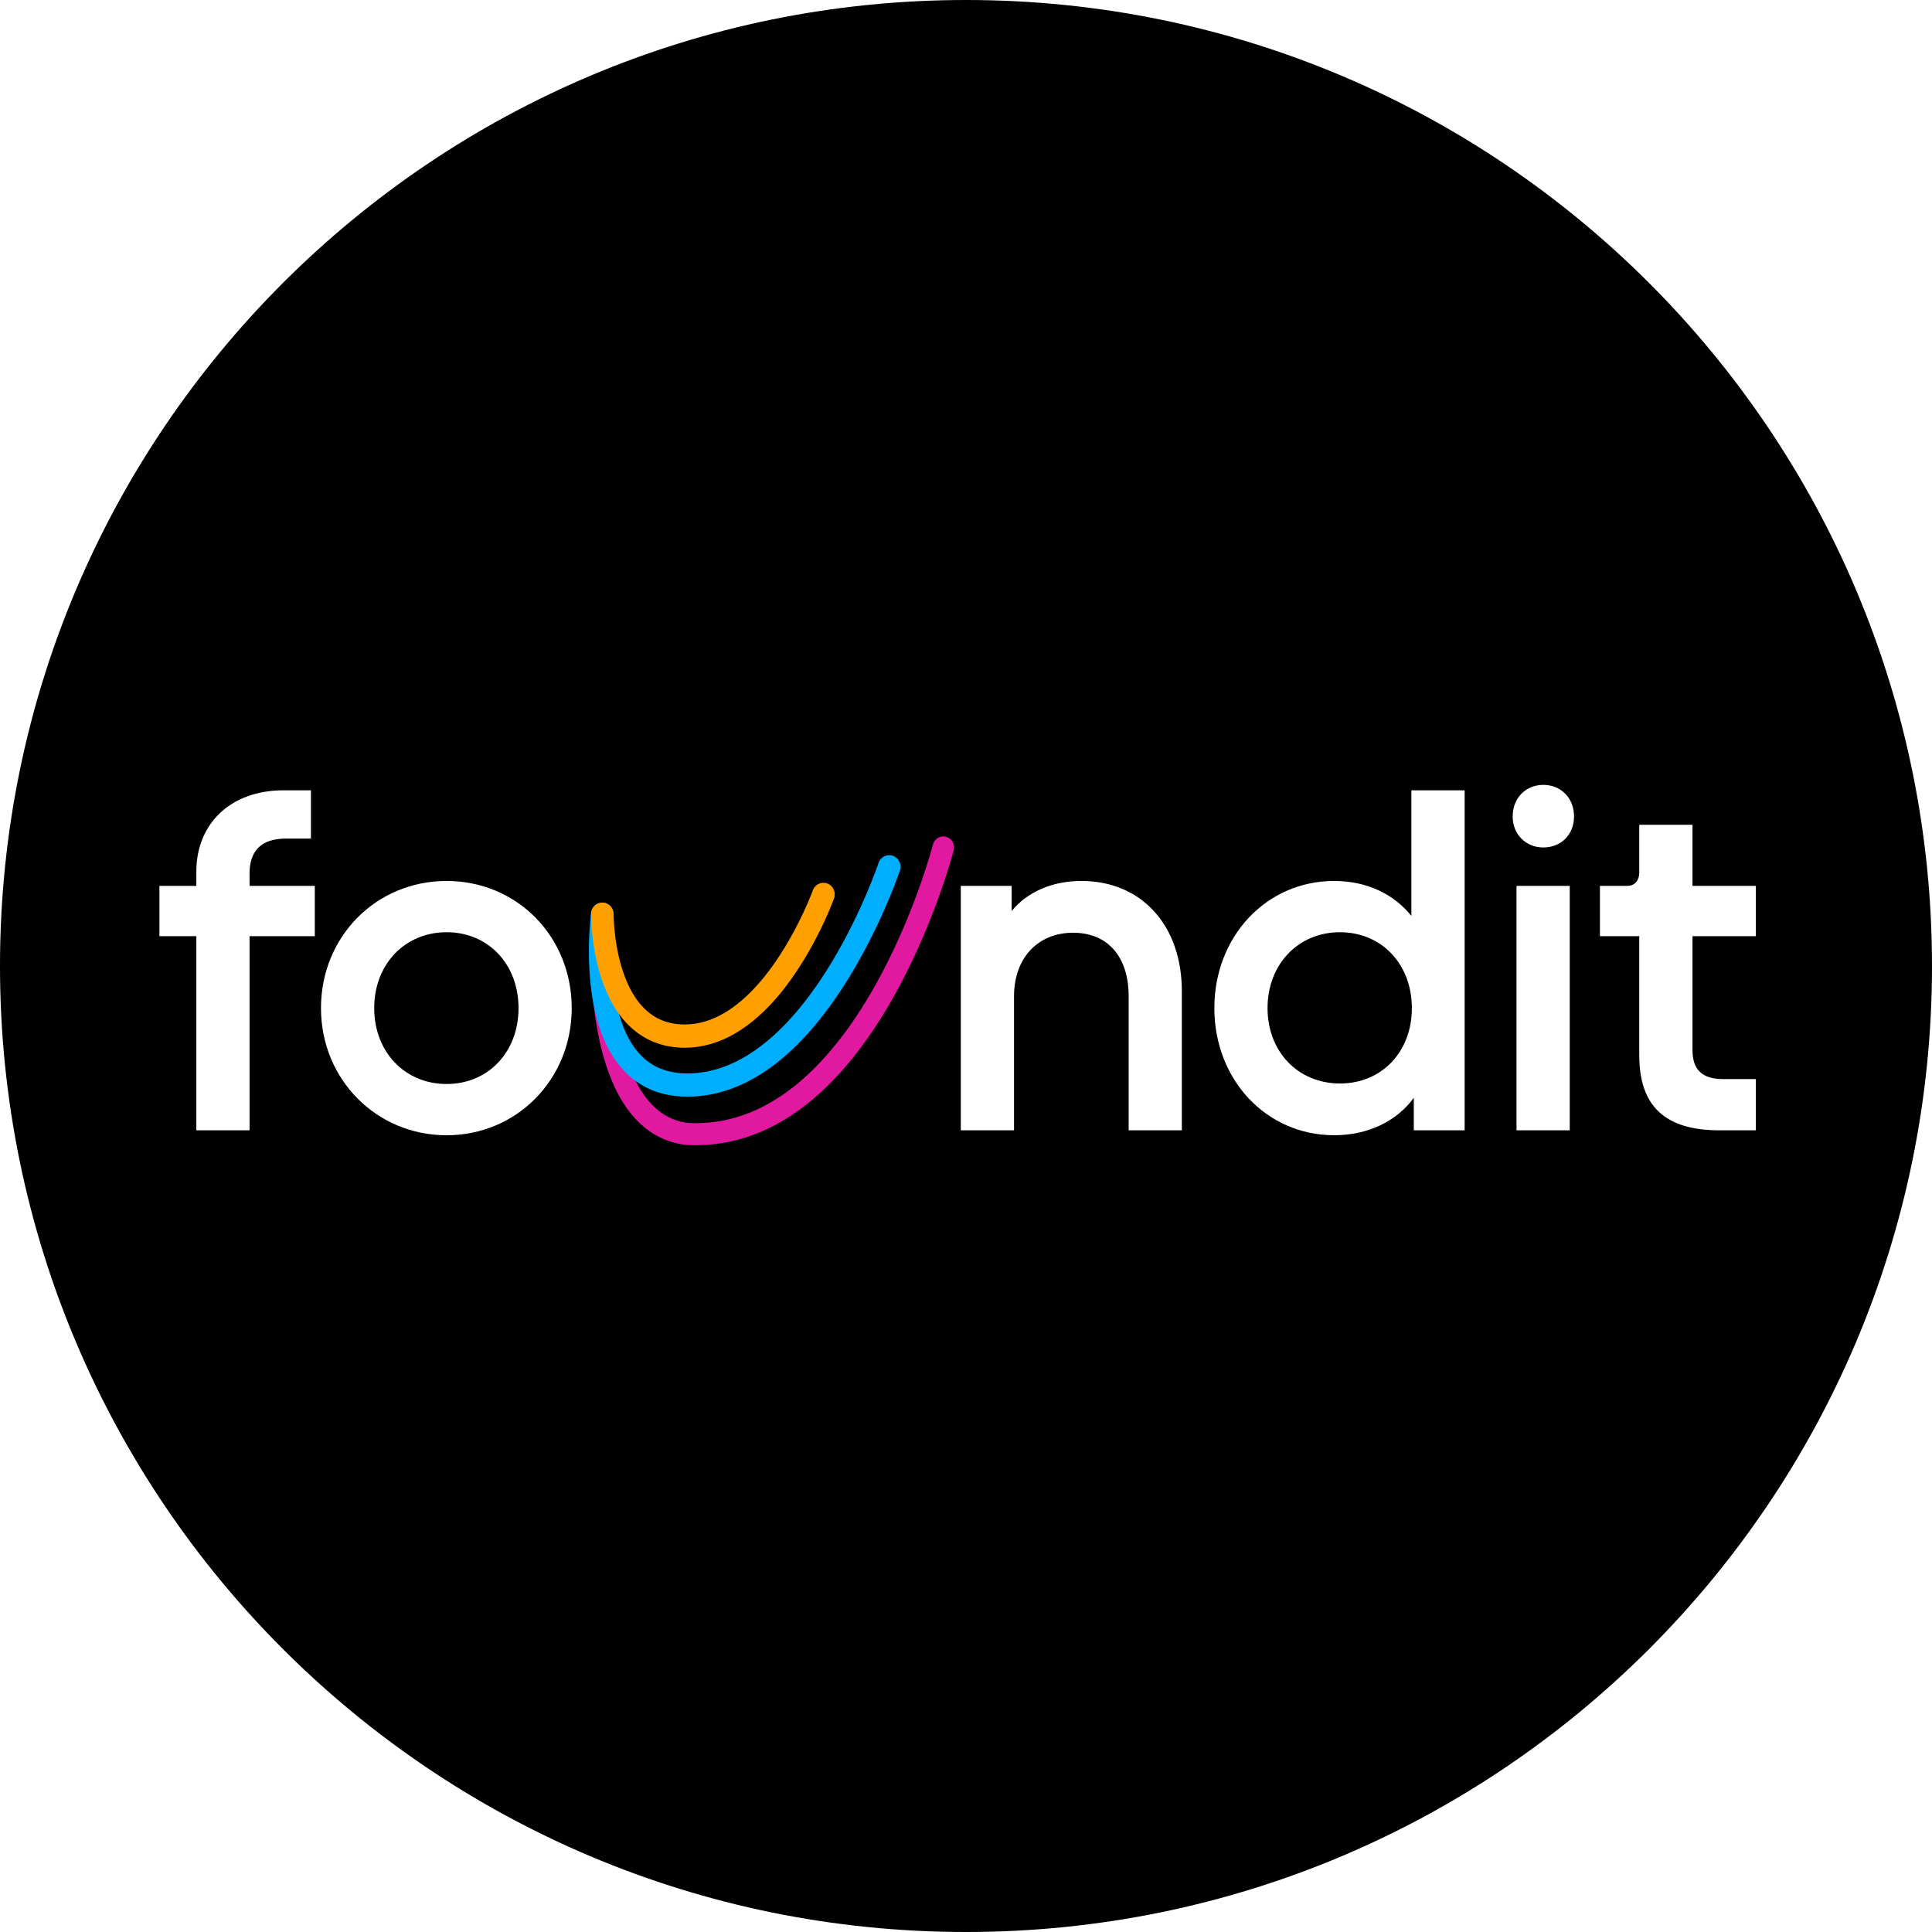 <svg width="64" height="64" viewBox="0 0 64 64" fill="none" xmlns="http://www.w3.org/2000/svg">
<g filter="url(#filter0_i_2941_4064)">
<path d="M0 32C0 14.327 14.327 0 32 0V0C49.673 0 64 14.327 64 32V32C64 49.673 49.673 64 32 64V64C14.327 64 0 49.673 0 32V32Z" fill="black"/>
<g clip-path="url(#clip0_2941_4064)">
<path d="M6.504 37.443V31.012H5.281V29.346H6.504V28.872C6.504 27.306 7.616 26.18 9.395 26.18H10.3V27.779H9.474C8.648 27.779 8.267 28.188 8.267 28.938V29.346H10.428V31.012H8.267V37.443H6.504Z" fill="white"/>
<path d="M10.633 33.395C10.633 31.028 12.459 29.183 14.794 29.183C17.129 29.183 18.939 31.027 18.939 33.395C18.939 35.762 17.113 37.607 14.794 37.607C12.475 37.607 10.633 35.762 10.633 33.395ZM17.177 33.395C17.177 31.942 16.176 30.881 14.794 30.881C13.412 30.881 12.396 31.942 12.396 33.395C12.396 34.848 13.412 35.909 14.794 35.909C16.176 35.909 17.177 34.848 17.177 33.395Z" fill="white"/>
<path d="M31.828 37.443V29.346H33.512V30.179C34.02 29.559 34.83 29.183 35.83 29.183C37.768 29.183 39.15 30.604 39.15 32.84V37.443H37.388V33.003C37.388 31.681 36.688 30.898 35.545 30.898C34.402 30.898 33.591 31.714 33.591 33.003V37.443H31.828Z" fill="white"/>
<path d="M40.227 33.395C40.227 31.028 41.942 29.183 44.198 29.183C45.262 29.183 46.167 29.607 46.754 30.342V26.18H48.518V37.443H46.834V36.366C46.262 37.149 45.31 37.606 44.198 37.606C41.942 37.606 40.227 35.762 40.227 33.395ZM46.77 33.395C46.77 31.942 45.77 30.881 44.388 30.881C43.006 30.881 41.989 31.942 41.989 33.395C41.989 34.847 43.006 35.892 44.388 35.892C45.77 35.892 46.77 34.847 46.77 33.395Z" fill="white"/>
<path d="M50.109 27.045C50.109 26.441 50.538 26 51.126 26C51.713 26 52.142 26.441 52.142 27.045C52.142 27.648 51.713 28.073 51.126 28.073C50.538 28.073 50.109 27.632 50.109 27.045ZM50.236 37.443V29.346H52V37.443H50.236Z" fill="white"/>
<path d="M56.955 37.443C55.161 37.443 54.303 36.644 54.303 34.962V31.011H53V29.346H53.906C54.144 29.346 54.303 29.182 54.303 28.889V27.322H56.066V29.346H58.163V31.012H56.066V34.783C56.066 35.419 56.368 35.746 57.082 35.746H58.163V37.443H56.955Z" fill="white"/>
<path d="M19.596 30.26C19.593 30.319 19.584 30.454 19.576 30.646C19.569 30.838 19.562 31.087 19.562 31.377C19.562 31.881 19.582 32.508 19.653 33.174C19.706 33.674 19.788 34.196 19.913 34.705C20.007 35.087 20.124 35.462 20.274 35.816C20.499 36.347 20.795 36.833 21.198 37.212C21.398 37.401 21.625 37.562 21.879 37.684C22.133 37.807 22.413 37.89 22.716 37.926L22.737 37.928C22.842 37.934 22.946 37.936 23.05 37.936C23.816 37.936 24.531 37.778 25.186 37.501C25.76 37.259 26.29 36.929 26.777 36.538C27.628 35.855 28.349 34.989 28.957 34.078C29.867 32.71 30.523 31.238 30.954 30.105C31.385 28.971 31.591 28.176 31.593 28.166C31.644 27.971 31.531 27.771 31.341 27.719C31.151 27.667 30.956 27.783 30.905 27.979C30.903 27.989 30.748 28.581 30.431 29.461C29.955 30.78 29.109 32.748 27.874 34.359C27.257 35.165 26.545 35.881 25.742 36.39C25.341 36.645 24.918 36.849 24.469 36.988C24.022 37.129 23.549 37.206 23.049 37.206C22.959 37.206 22.868 37.203 22.775 37.198L22.756 37.562L22.797 37.2C22.525 37.167 22.29 37.087 22.079 36.97C21.895 36.867 21.729 36.734 21.577 36.573C21.311 36.291 21.091 35.923 20.915 35.499C20.65 34.864 20.486 34.111 20.392 33.377C20.299 32.645 20.272 31.933 20.272 31.377C20.272 31.099 20.279 30.859 20.286 30.676C20.293 30.492 20.301 30.366 20.305 30.308C20.318 30.107 20.169 29.933 19.973 29.92C19.777 29.907 19.608 30.059 19.595 30.261L19.596 30.26Z" fill="#E119A0"/>
<path d="M19.582 30.23C19.58 30.243 19.508 30.773 19.508 31.518C19.508 31.949 19.532 32.452 19.611 32.971C19.669 33.36 19.759 33.758 19.894 34.141C19.996 34.428 20.123 34.707 20.284 34.967C20.526 35.355 20.847 35.701 21.262 35.945C21.677 36.191 22.182 36.329 22.767 36.329C23.353 36.329 23.908 36.204 24.422 35.99C25.323 35.614 26.101 34.97 26.768 34.229C27.767 33.115 28.521 31.774 29.032 30.707C29.542 29.64 29.807 28.848 29.811 28.837C29.878 28.637 29.773 28.417 29.578 28.349C29.383 28.28 29.17 28.387 29.103 28.587C29.101 28.593 28.95 29.042 28.66 29.709C28.227 30.71 27.477 32.203 26.465 33.421C25.96 34.031 25.39 34.57 24.771 34.951C24.461 35.142 24.14 35.294 23.806 35.398C23.473 35.503 23.128 35.559 22.767 35.559C22.487 35.559 22.245 35.521 22.033 35.454C21.847 35.396 21.684 35.316 21.538 35.217C21.283 35.044 21.075 34.813 20.905 34.535C20.649 34.119 20.483 33.596 20.386 33.06C20.287 32.525 20.257 31.978 20.257 31.518C20.257 31.171 20.274 30.873 20.291 30.663C20.299 30.558 20.308 30.475 20.314 30.419C20.317 30.391 20.32 30.37 20.322 30.356C20.322 30.349 20.323 30.345 20.324 30.341V30.338L20.198 30.32L20.324 30.339C20.352 30.128 20.21 29.934 20.005 29.904C19.8 29.873 19.611 30.02 19.582 30.231V30.23Z" fill="#00AEFF"/>
<path d="M19.579 30.281V30.29C19.579 30.347 19.581 30.637 19.628 31.043C19.664 31.348 19.725 31.719 19.832 32.11C19.911 32.403 20.017 32.706 20.158 33.002C20.264 33.223 20.392 33.439 20.543 33.641C20.772 33.943 21.06 34.212 21.418 34.404C21.776 34.597 22.2 34.708 22.681 34.708C23.094 34.708 23.485 34.623 23.847 34.48C24.482 34.228 25.028 33.799 25.495 33.309C26.195 32.572 26.721 31.691 27.079 30.992C27.438 30.292 27.625 29.773 27.628 29.762C27.701 29.563 27.602 29.341 27.408 29.267C27.214 29.193 26.998 29.295 26.926 29.494C26.923 29.504 26.817 29.796 26.615 30.226C26.315 30.871 25.799 31.826 25.117 32.597C24.777 32.983 24.396 33.322 23.988 33.56C23.578 33.798 23.147 33.937 22.681 33.937C22.387 33.937 22.141 33.885 21.927 33.798C21.741 33.722 21.578 33.618 21.433 33.491C21.179 33.269 20.976 32.972 20.819 32.641C20.584 32.144 20.457 31.575 20.393 31.121C20.329 30.667 20.327 30.329 20.327 30.29V30.286C20.328 30.074 20.162 29.901 19.955 29.899C19.749 29.897 19.58 30.068 19.578 30.28L19.579 30.281Z" fill="#FFA000"/>
</g>
</g>
<defs>
<filter id="filter0_i_2941_4064" x="0" y="0" width="64" height="64" filterUnits="userSpaceOnUse" color-interpolation-filters="sRGB">
<feFlood flood-opacity="0" result="BackgroundImageFix"/>
<feBlend mode="normal" in="SourceGraphic" in2="BackgroundImageFix" result="shape"/>
<feColorMatrix in="SourceAlpha" type="matrix" values="0 0 0 0 0 0 0 0 0 0 0 0 0 0 0 0 0 0 127 0" result="hardAlpha"/>
<feMorphology radius="1" operator="erode" in="SourceAlpha" result="effect1_innerShadow_2941_4064"/>
<feOffset/>
<feGaussianBlur stdDeviation="7.5"/>
<feComposite in2="hardAlpha" operator="arithmetic" k2="-1" k3="1"/>
<feColorMatrix type="matrix" values="0 0 0 0 0 0 0 0 0 0.467 0 0 0 0 0.761 0 0 0 0.5 0"/>
<feBlend mode="normal" in2="shape" result="effect1_innerShadow_2941_4064"/>
</filter>
<clipPath id="clip0_2941_4064">
<rect width="54" height="12" fill="white" transform="translate(5 26)"/>
</clipPath>
</defs>
</svg>
